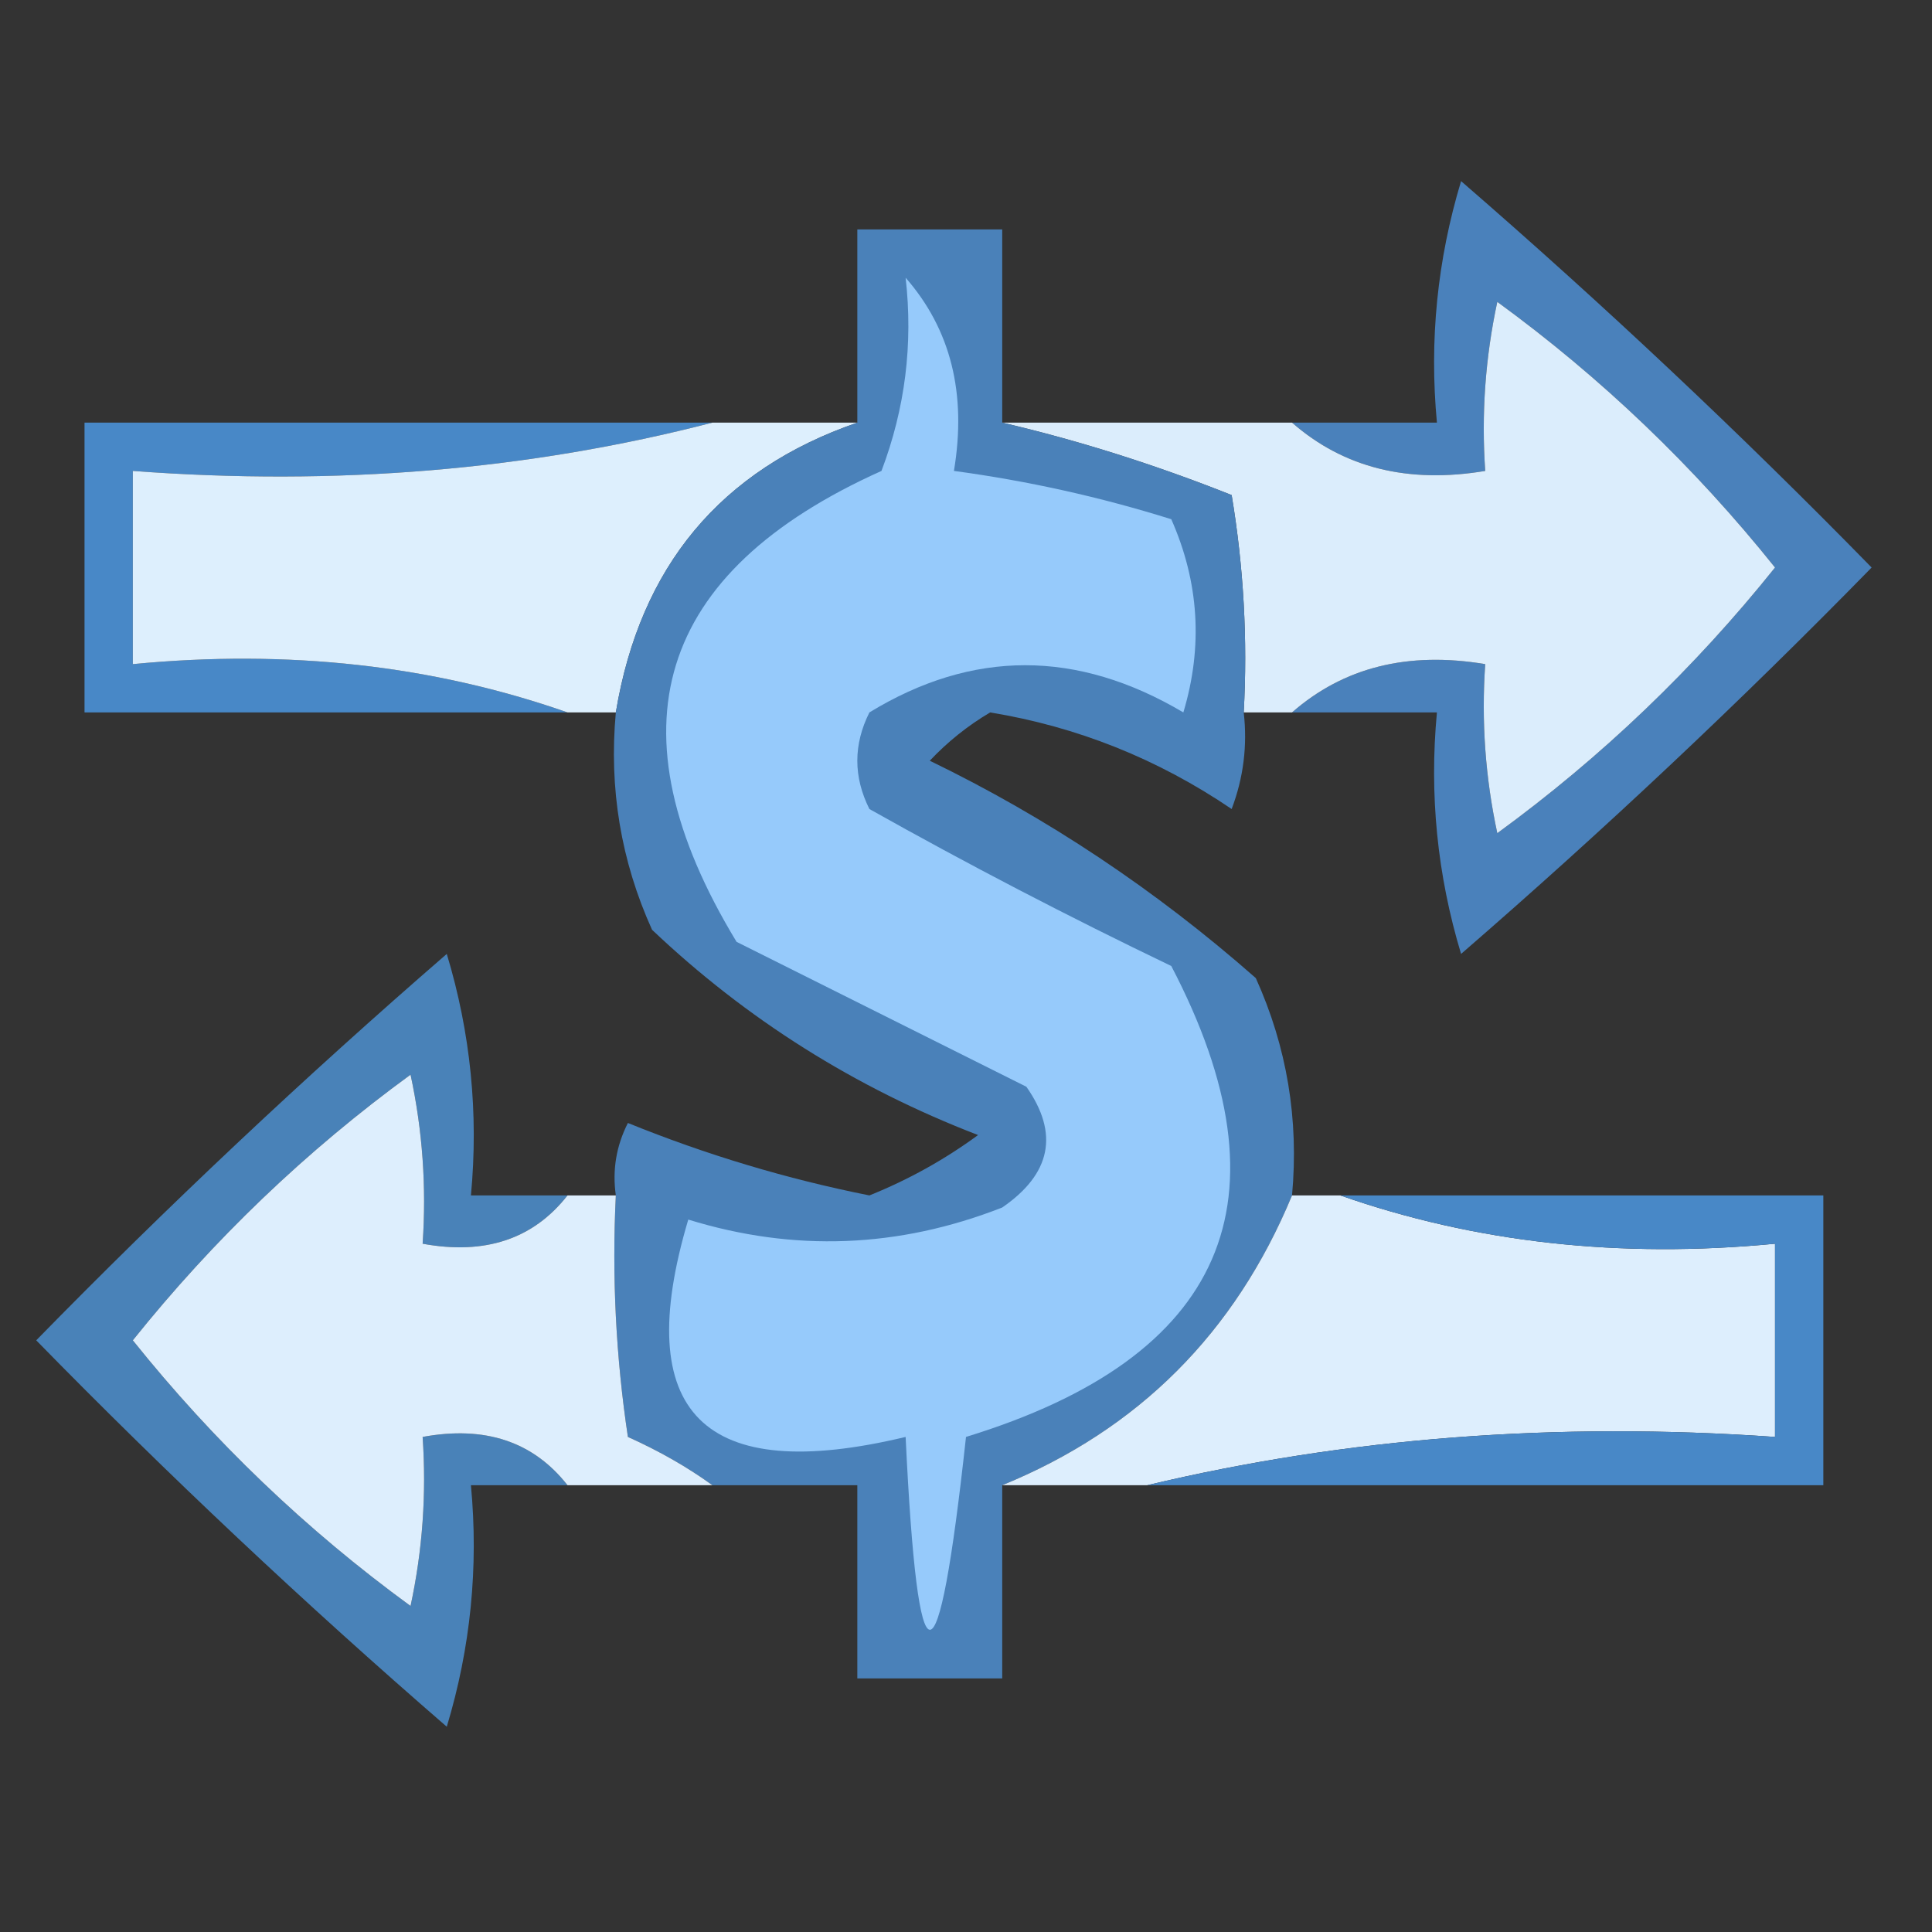 <?xml version="1.0" encoding="UTF-8"?>
<!DOCTYPE svg PUBLIC "-//W3C//DTD SVG 1.1//EN" "http://www.w3.org/Graphics/SVG/1.1/DTD/svg11.dtd">
<svg xmlns="http://www.w3.org/2000/svg" version="1.1" width="80px" height="80px" style="shape-rendering:geometricPrecision; text-rendering:geometricPrecision; image-rendering:optimizeQuality; fill-rule:evenodd; clip-rule:evenodd" xmlns:xlink="http://www.w3.org/1999/xlink">
<rect width="100%" height="100%" fill="#333333" stroke="none"/>
<g><path style="opacity:0.902" fill="#4d8ac9" d="M 53.5,29.5 C 55.635,27.631 58.302,26.964 61.5,27.5C 61.337,29.857 61.503,32.19 62,34.5C 66.314,31.353 70.148,27.686 73.5,23.5C 70.148,19.314 66.314,15.647 62,12.5C 61.503,14.81 61.337,17.143 61.5,19.5C 58.302,20.036 55.635,19.369 53.5,17.5C 55.5,17.5 57.5,17.5 59.5,17.5C 59.18,14.102 59.513,10.768 60.5,7.5C 66.399,12.611 72.066,17.944 77.5,23.5C 72.066,29.056 66.399,34.389 60.5,39.5C 59.513,36.232 59.18,32.898 59.5,29.5C 57.5,29.5 55.5,29.5 53.5,29.5 Z"/></g>
<g><path style="opacity:1" fill="#dbedfc" d="M 53.5,29.5 C 52.833,29.5 52.167,29.5 51.5,29.5C 51.665,26.482 51.498,23.482 51,20.5C 47.812,19.233 44.645,18.233 41.5,17.5C 45.5,17.5 49.5,17.5 53.5,17.5C 55.635,19.369 58.302,20.036 61.5,19.5C 61.337,17.143 61.503,14.81 62,12.5C 66.314,15.647 70.148,19.314 73.5,23.5C 70.148,27.686 66.314,31.353 62,34.5C 61.503,32.19 61.337,29.857 61.5,27.5C 58.302,26.964 55.635,27.631 53.5,29.5 Z"/></g>
<g><path style="opacity:1" fill="#4888c7" d="M 29.5,17.5 C 21.903,19.467 13.903,20.134 5.5,19.5C 5.5,22.167 5.5,24.833 5.5,27.5C 11.926,26.88 17.926,27.547 23.5,29.5C 16.833,29.5 10.167,29.5 3.5,29.5C 3.5,25.5 3.5,21.5 3.5,17.5C 12.167,17.5 20.833,17.5 29.5,17.5 Z"/></g>
<g><path style="opacity:1" fill="#ddeffd" d="M 29.5,17.5 C 31.5,17.5 33.5,17.5 35.5,17.5C 29.839,19.453 26.506,23.453 25.5,29.5C 24.833,29.5 24.167,29.5 23.5,29.5C 17.926,27.547 11.926,26.88 5.5,27.5C 5.5,24.833 5.5,22.167 5.5,19.5C 13.903,20.134 21.903,19.467 29.5,17.5 Z"/></g>
<g><path style="opacity:0.885" fill="#4d8bca" d="M 41.5,17.5 C 44.645,18.233 47.812,19.233 51,20.5C 51.498,23.482 51.665,26.482 51.5,29.5C 51.657,30.873 51.49,32.207 51,33.5C 47.942,31.425 44.608,30.092 41,29.5C 40.075,30.047 39.242,30.713 38.5,31.5C 43.359,33.855 47.859,36.855 52,40.5C 53.289,43.351 53.789,46.351 53.5,49.5C 51.139,55.195 47.139,59.195 41.5,61.5C 41.5,64.167 41.5,66.833 41.5,69.5C 39.5,69.5 37.5,69.5 35.5,69.5C 35.5,66.833 35.5,64.167 35.5,61.5C 33.5,61.5 31.5,61.5 29.5,61.5C 28.469,60.752 27.302,60.085 26,59.5C 25.502,56.183 25.335,52.85 25.5,49.5C 25.351,48.448 25.517,47.448 26,46.5C 29.246,47.818 32.58,48.818 36,49.5C 37.609,48.853 39.109,48.02 40.5,47C 35.41,45.042 30.91,42.208 27,38.5C 25.711,35.649 25.211,32.649 25.5,29.5C 26.506,23.453 29.839,19.453 35.5,17.5C 35.5,14.833 35.5,12.167 35.5,9.5C 37.5,9.5 39.5,9.5 41.5,9.5C 41.5,12.167 41.5,14.833 41.5,17.5 Z"/></g>
<g><path style="opacity:1" fill="#96cafb" d="M 37.5,11.5 C 39.369,13.635 40.036,16.302 39.5,19.5C 42.553,19.911 45.553,20.577 48.5,21.5C 49.652,24.106 49.818,26.773 49,29.5C 44.6,26.894 40.267,26.894 36,29.5C 35.333,30.833 35.333,32.167 36,33.5C 40.057,35.779 44.223,37.946 48.5,40C 53.571,49.707 50.738,56.207 40,59.5C 38.842,70.147 38.009,70.147 37.5,59.5C 29.113,61.512 26.113,58.512 28.5,50.5C 32.873,51.849 37.206,51.682 41.5,50C 43.527,48.604 43.86,46.938 42.5,45C 38.5,43 34.5,41 30.5,39C 25.158,30.195 27.158,23.695 36.5,19.5C 37.48,16.913 37.813,14.247 37.5,11.5 Z"/></g>
<g><path style="opacity:0.879" fill="#4d8dca" d="M 23.5,49.5 C 22.082,51.308 20.082,51.975 17.5,51.5C 17.663,49.143 17.497,46.81 17,44.5C 12.686,47.647 8.852,51.314 5.5,55.5C 8.852,59.686 12.686,63.353 17,66.5C 17.497,64.19 17.663,61.857 17.5,59.5C 20.082,59.025 22.082,59.692 23.5,61.5C 22.167,61.5 20.833,61.5 19.5,61.5C 19.82,64.898 19.487,68.232 18.5,71.5C 12.601,66.389 6.934,61.056 1.5,55.5C 6.934,49.944 12.601,44.611 18.5,39.5C 19.487,42.768 19.82,46.102 19.5,49.5C 20.833,49.5 22.167,49.5 23.5,49.5 Z"/></g>
<g><path style="opacity:1" fill="#ddeefd" d="M 23.5,49.5 C 24.167,49.5 24.833,49.5 25.5,49.5C 25.335,52.85 25.502,56.183 26,59.5C 27.302,60.085 28.469,60.752 29.5,61.5C 27.5,61.5 25.5,61.5 23.5,61.5C 22.082,59.692 20.082,59.025 17.5,59.5C 17.663,61.857 17.497,64.19 17,66.5C 12.686,63.353 8.852,59.686 5.5,55.5C 8.852,51.314 12.686,47.647 17,44.5C 17.497,46.81 17.663,49.143 17.5,51.5C 20.082,51.975 22.082,51.308 23.5,49.5 Z"/></g>
<g><path style="opacity:1" fill="#ddeefd" d="M 53.5,49.5 C 54.167,49.5 54.833,49.5 55.5,49.5C 61.074,51.453 67.074,52.12 73.5,51.5C 73.5,54.167 73.5,56.833 73.5,59.5C 64.436,58.864 55.769,59.53 47.5,61.5C 45.5,61.5 43.5,61.5 41.5,61.5C 47.139,59.195 51.139,55.195 53.5,49.5 Z"/></g>
<g><path style="opacity:1" fill="#4888c7" d="M 55.5,49.5 C 62.167,49.5 68.833,49.5 75.5,49.5C 75.5,53.5 75.5,57.5 75.5,61.5C 66.167,61.5 56.833,61.5 47.5,61.5C 55.769,59.53 64.436,58.864 73.5,59.5C 73.5,56.833 73.5,54.167 73.5,51.5C 67.074,52.12 61.074,51.453 55.5,49.5 Z"/></g>
</svg>
